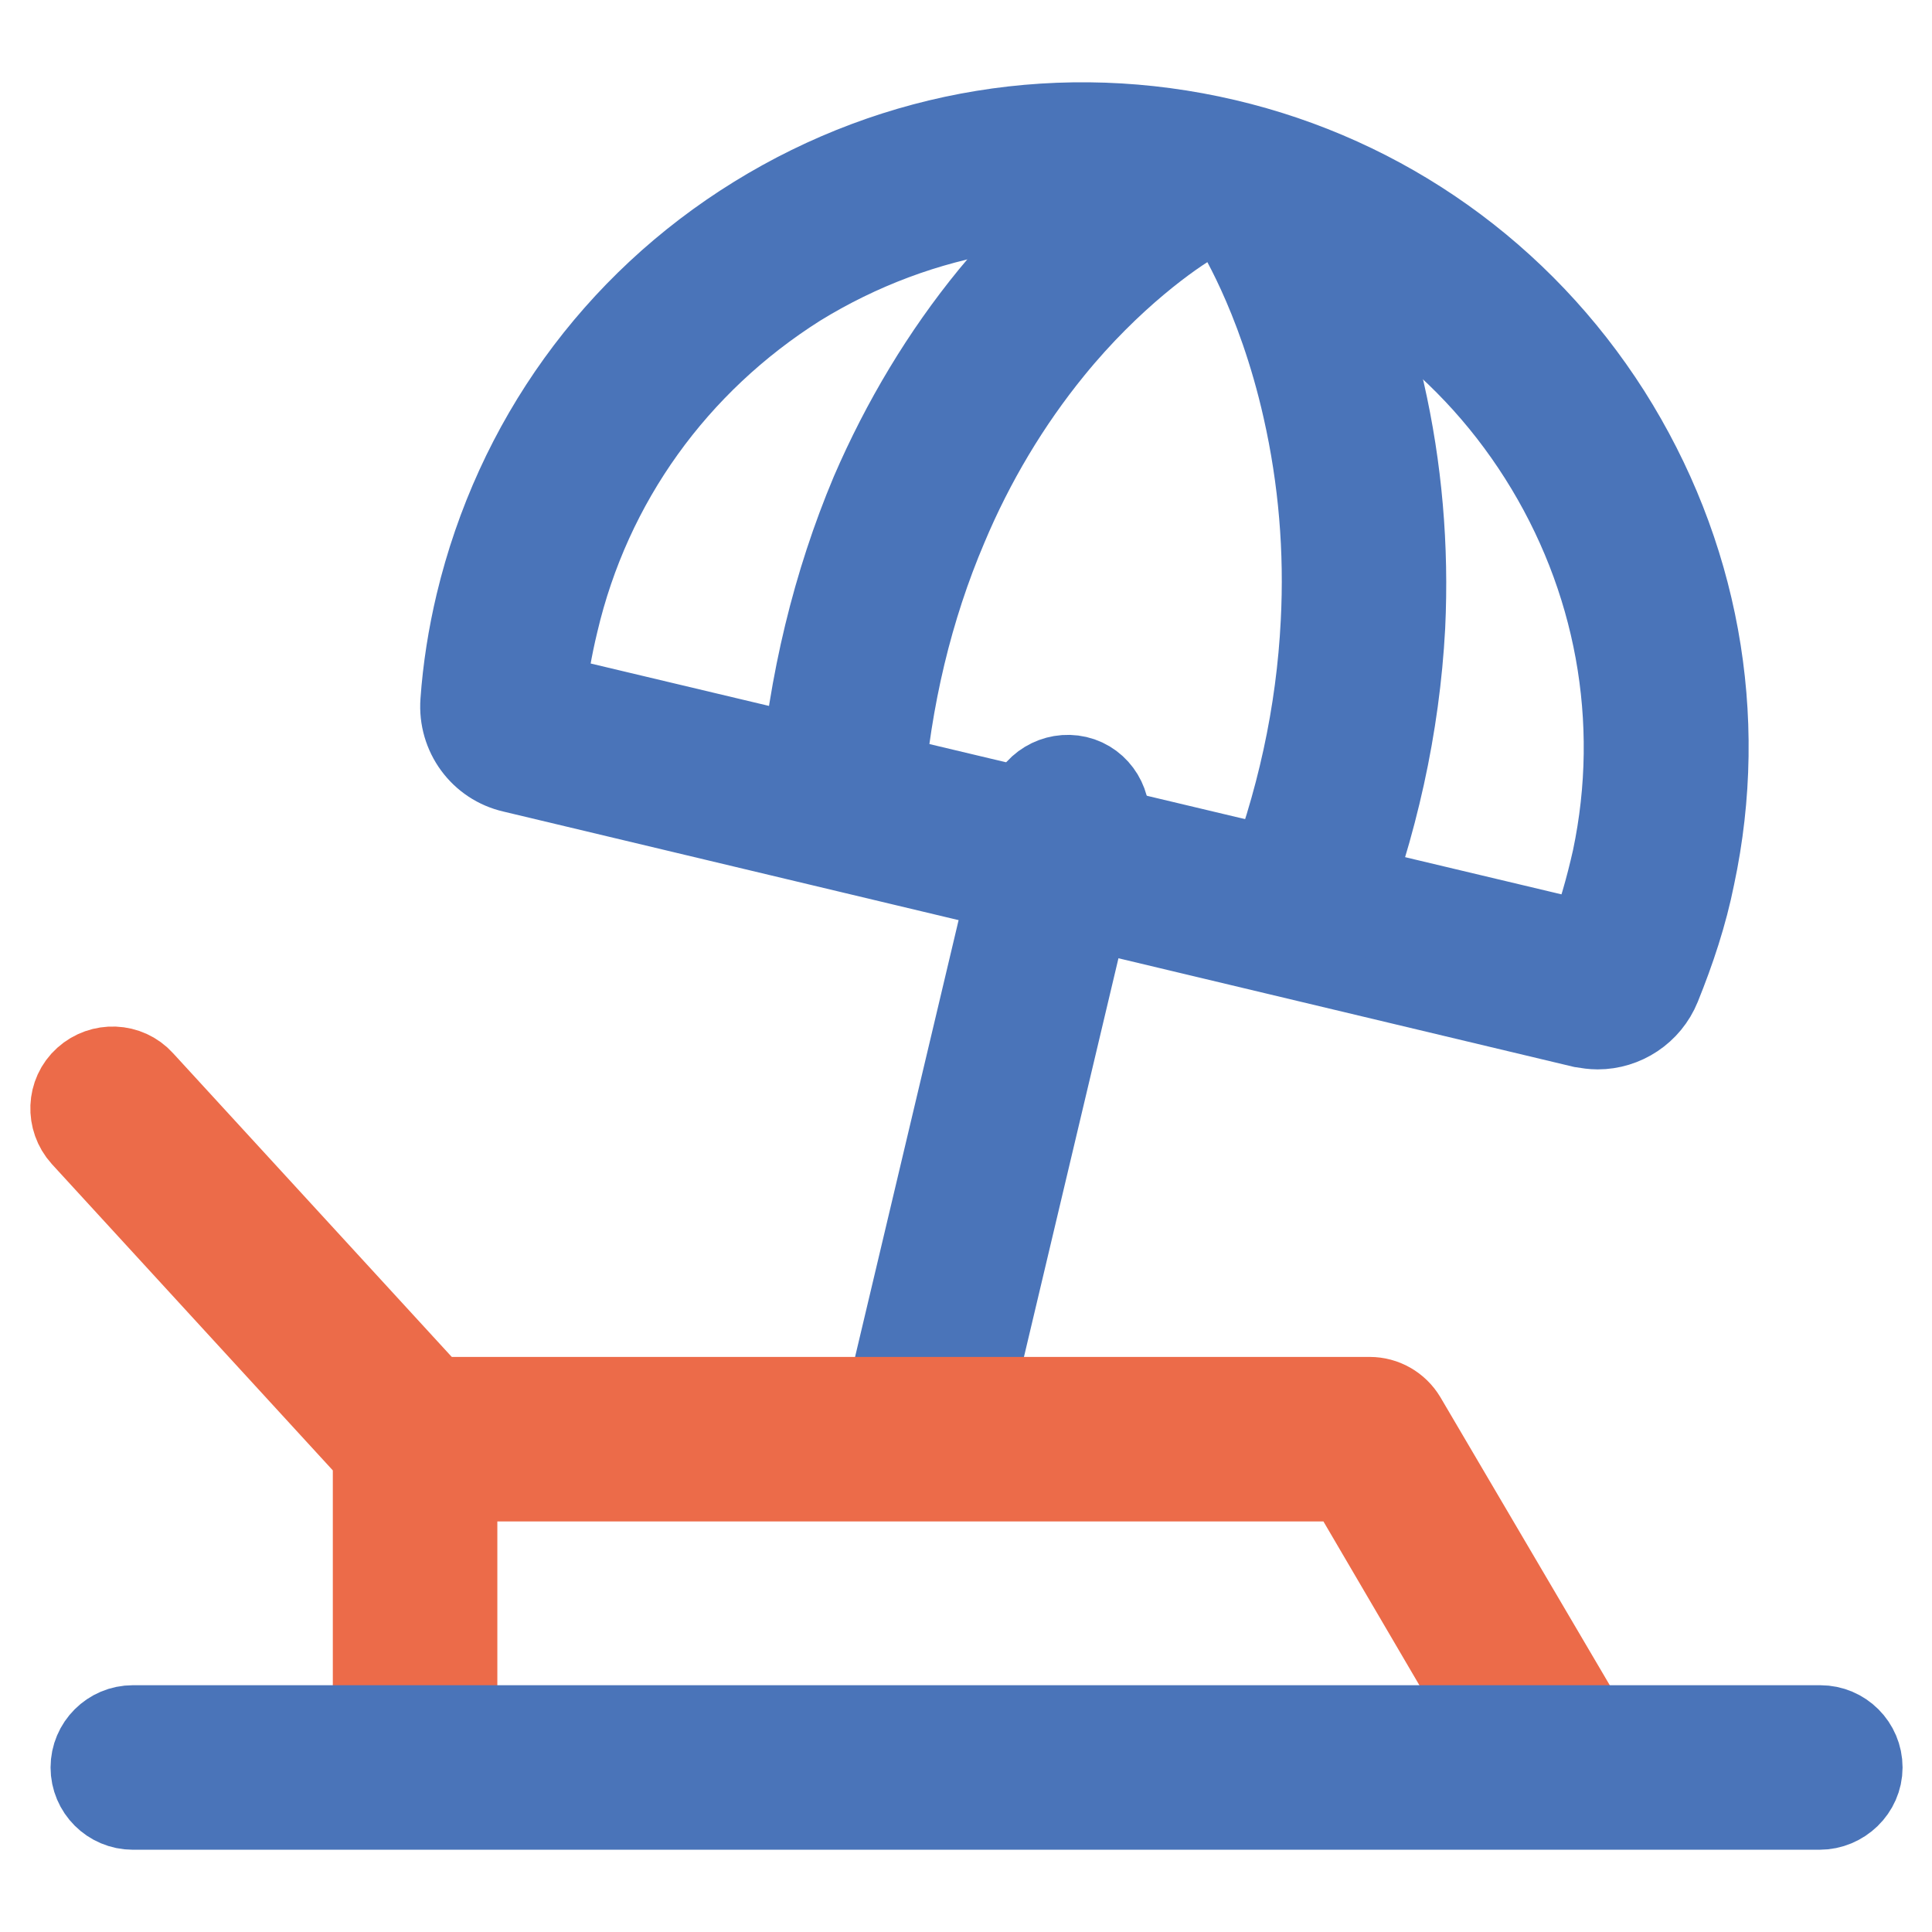 <?xml version="1.0" encoding="utf-8"?>
<!-- Svg Vector Icons : http://www.onlinewebfonts.com/icon -->
<!DOCTYPE svg PUBLIC "-//W3C//DTD SVG 1.1//EN" "http://www.w3.org/Graphics/SVG/1.1/DTD/svg11.dtd">
<svg version="1.1" xmlns="http://www.w3.org/2000/svg" xmlns:xlink="http://www.w3.org/1999/xlink" x="0px" y="0px" viewBox="0 0 256 256" enable-background="new 0 0 256 256" xml:space="preserve">
<g> <path stroke-width="12" fill-opacity="0" stroke="#4a74b9"  d="M122.2,194.1c-0.4,0-0.8,0-1.1-0.1c-2.6-0.6-4.2-3.3-3.6-5.9l19.2-81c0.6-2.6,3.3-4.2,5.9-3.6 c2.6,0.6,4.2,3.3,3.6,5.9l-19.2,81C126.4,192.6,124.4,194.1,122.2,194.1z"/> <path stroke-width="12" fill-opacity="0" stroke="#ec6b49"  d="M55,233.4c-2.7,0-4.9-2.2-4.9-4.9v-36l-38.8-42.3c-1.8-2-1.7-5.1,0.3-6.9c2-1.8,5.1-1.7,6.9,0.3l40.1,43.7 c0.8,0.9,1.3,2.1,1.3,3.3v37.9C59.9,231.2,57.7,233.4,55,233.4z"/> <path stroke-width="12" fill-opacity="0" stroke="#ec6b49"  d="M206.2,237.6c-1.7,0-3.3-0.9-4.2-2.4l-23.2-39.6H54.5c-2.7,0-4.9-2.2-4.9-4.9c0-2.7,2.2-4.9,4.9-4.9h127 c1.7,0,3.3,0.9,4.2,2.4l24.7,42c1.4,2.3,0.6,5.3-1.7,6.7C207.9,237.4,207,237.6,206.2,237.6z"/> <path stroke-width="12" fill-opacity="0" stroke="#4a74b9"  d="M241.1,239.1H17.6c-2.7,0-4.9-2.2-4.9-4.9s2.2-4.9,4.9-4.9h223.6c2.7,0,4.9,2.2,4.9,4.9 S243.8,239.1,241.1,239.1z"/> <path stroke-width="12" fill-opacity="0" stroke="#d3dff2"  d="M214.9,128.7c1.8-4.3,3.2-8.9,4.2-13.6c8.6-41-17.2-81.6-57.9-91.2c-41.4-9.7-82.8,15.9-92.6,57.4 c-1,4.1-1.6,8.1-1.9,12.2c-0.1,1.7,1,3.2,2.6,3.6l141.6,33.7C212.6,131.1,214.2,130.2,214.9,128.7L214.9,128.7z"/> <path stroke-width="12" fill-opacity="0" stroke="#4a74b9"  d="M211.7,135.7c-0.6,0-1.3-0.1-1.9-0.2L68.1,101.7c-4-0.9-6.7-4.6-6.4-8.7c0.3-4.3,1-8.7,2-12.9 c5.1-21.3,18.1-39.4,36.7-50.9C119,17.7,141,14.1,162.3,19.1c20.9,4.9,38.9,17.7,50.5,35.9c11.6,18.3,15.6,39.9,11.1,61 c-1,5-2.6,9.8-4.5,14.5C218.1,133.7,215,135.7,211.7,135.7z M71.6,92.5l139.2,33.1c1.5-3.8,2.6-7.7,3.5-11.7 c3.9-18.5,0.4-37.6-9.8-53.7c-10.2-16.1-26-27.4-44.5-31.7c-18.7-4.4-38.1-1.2-54.5,8.9C89.2,47.7,77.7,63.6,73.3,82.4 C72.5,85.7,71.9,89.1,71.6,92.5z"/> <path stroke-width="12" fill-opacity="0" stroke="#4a74b9"  d="M111.5,109.8c-0.2,0-0.3,0-0.4,0c-2.7-0.2-4.7-2.6-4.5-5.3c1.2-14,4.4-27.1,9.4-39 c4.1-9.5,9.4-18.3,15.7-26c11-13.3,21.4-19,21.8-19.3c2.4-1.3,5.4-0.4,6.6,2c1.3,2.4,0.4,5.3-1.9,6.6c-3.2,1.8-11.4,7.6-19.2,17.2 c-5.7,7-10.5,15-14.1,23.6c-4.6,10.8-7.5,22.8-8.5,35.6C116.1,107.9,114,109.8,111.5,109.8z M172.3,125.2c-0.6,0-1.2-0.1-1.8-0.3 c-2.5-1-3.7-3.8-2.7-6.3c4.7-11.9,7.3-24.1,7.9-36.1c0.5-9.6-0.3-19.1-2.4-28.4c-3.5-15.6-9.5-24.7-9.5-24.8 c-1.5-2.3-0.9-5.3,1.4-6.8c2.2-1.5,5.2-0.9,6.7,1.4c0.3,0.4,6.9,10.8,10.9,28.1c2.3,10.1,3.2,20.5,2.7,31 c-0.7,13.1-3.6,26.3-8.6,39.2C176.1,124,174.2,125.2,172.3,125.2z"/></g>
</svg>